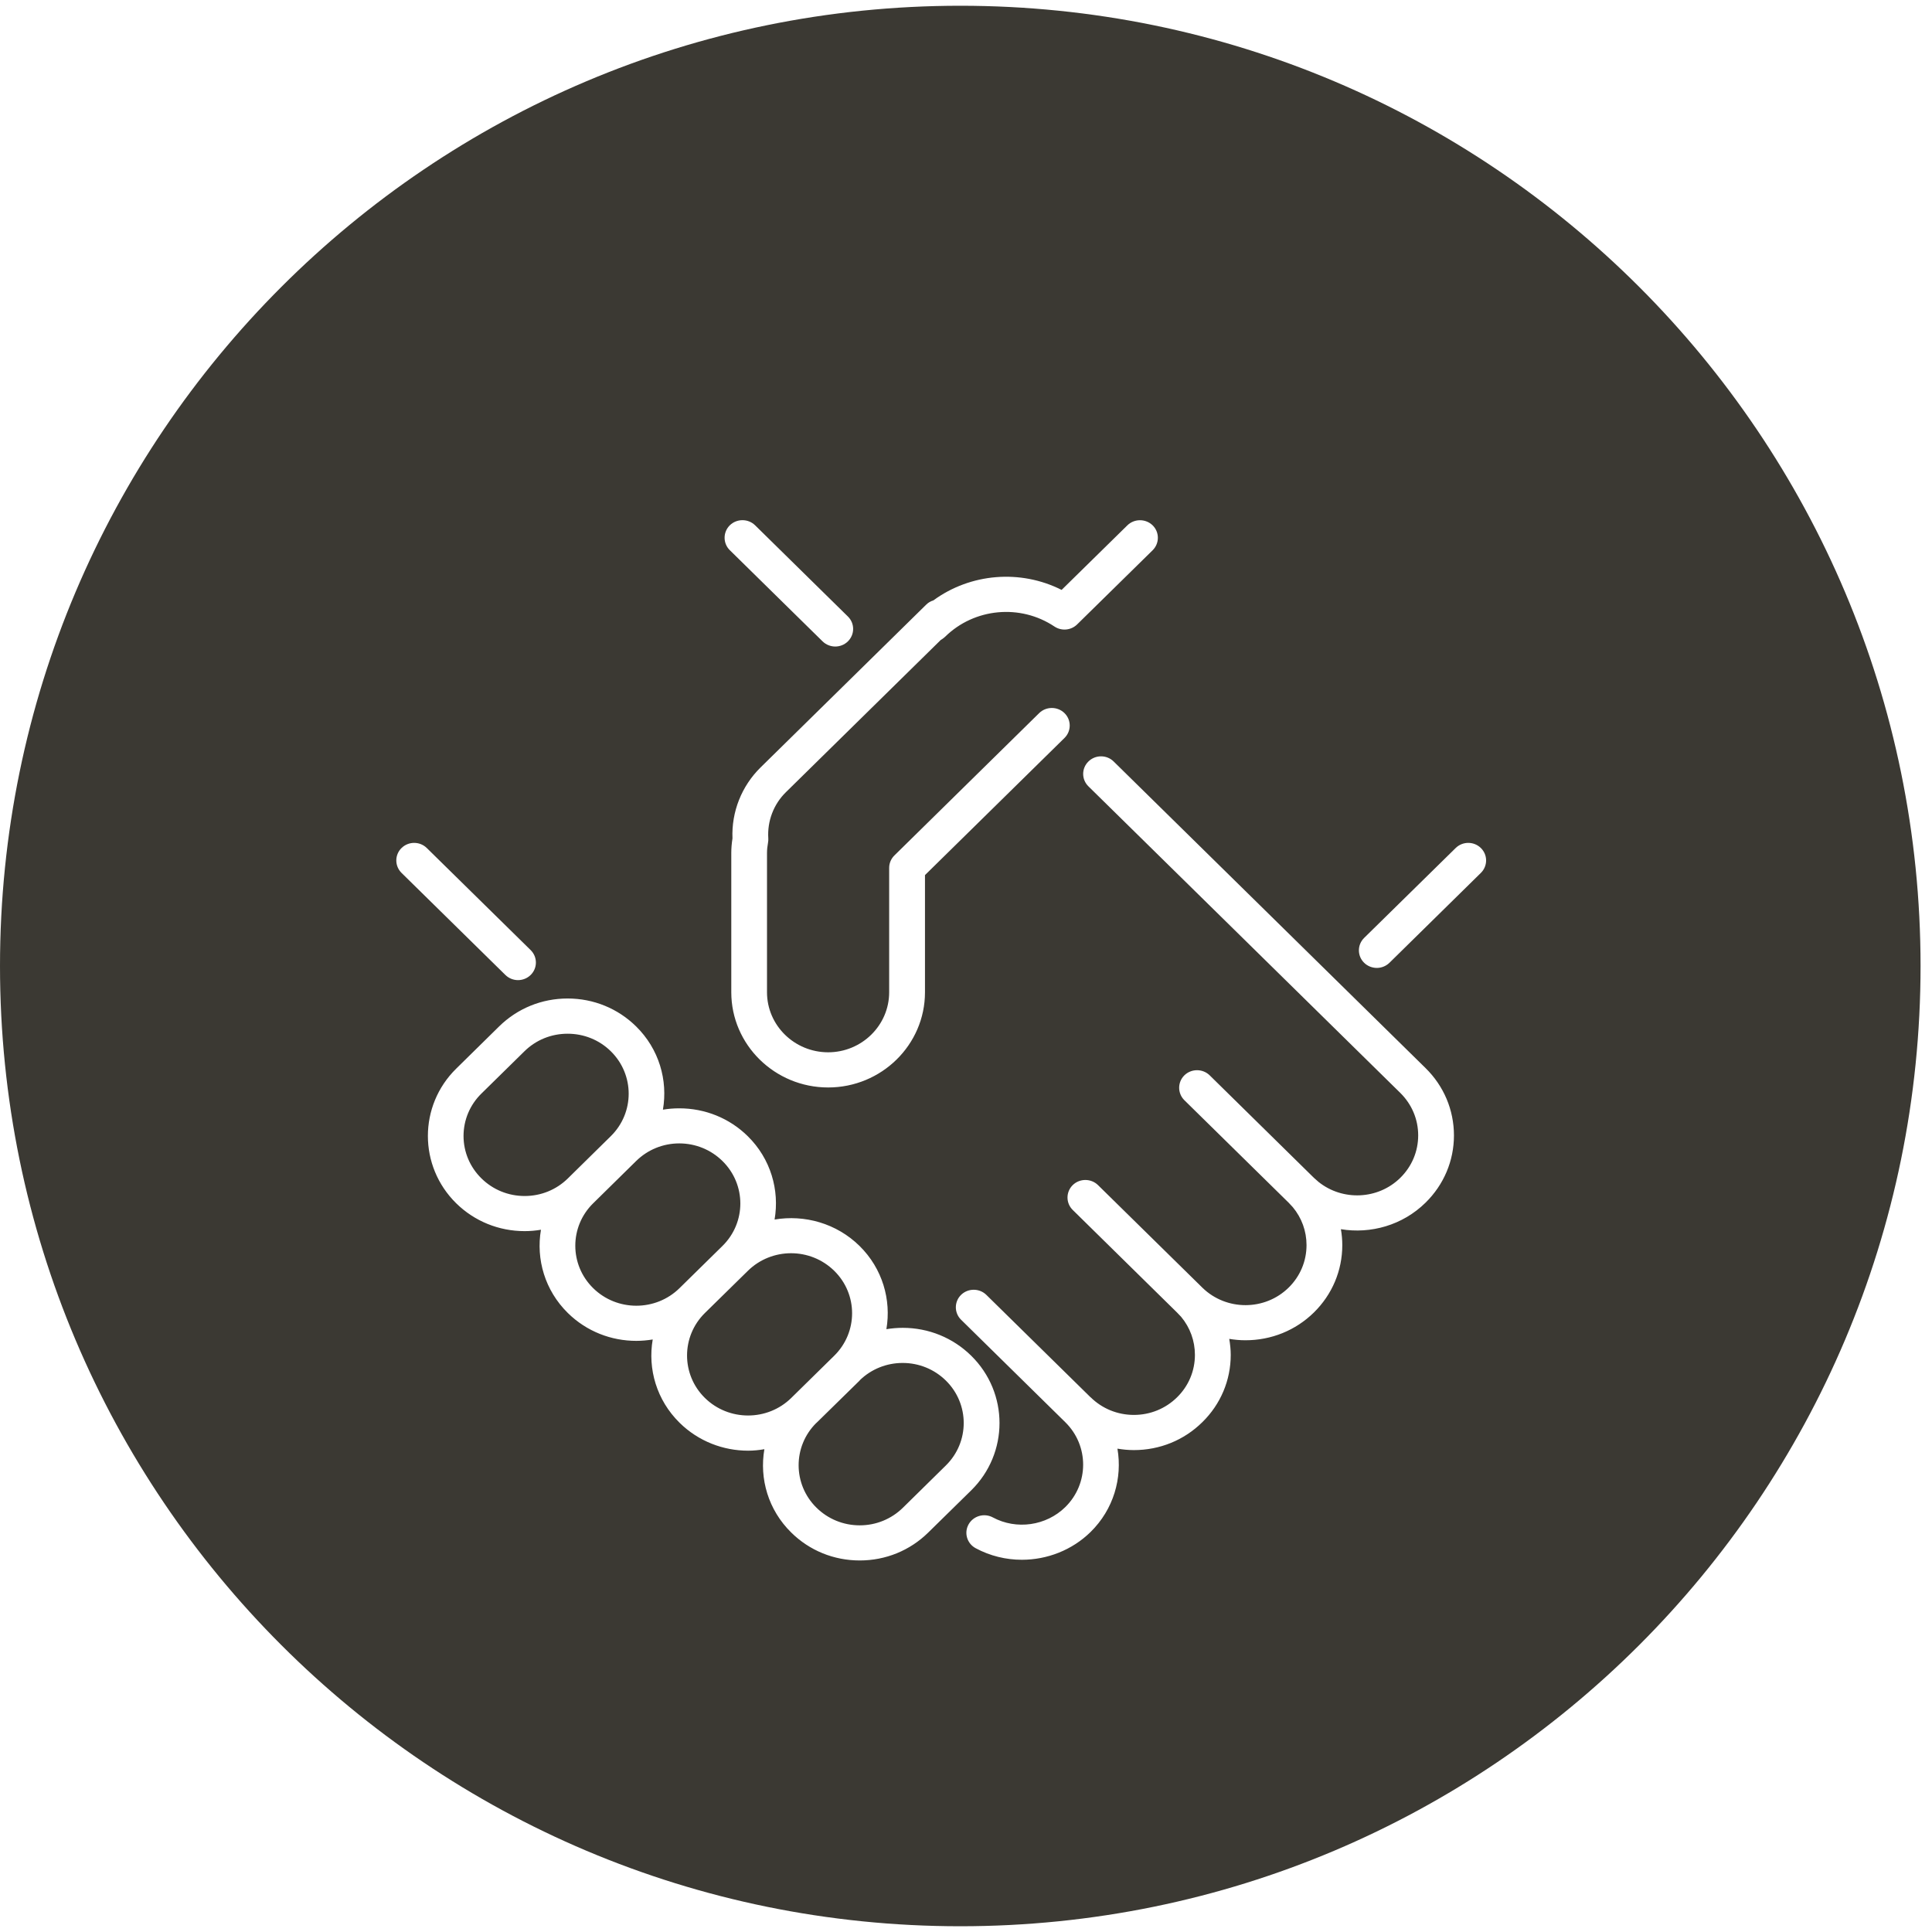 <svg width="39" height="39" viewBox="0 0 39 39" fill="none" xmlns="http://www.w3.org/2000/svg">
<path d="M19.385 0.116C30.09 0.116 38.769 8.795 38.769 19.5C38.768 30.206 30.09 38.884 19.385 38.884C8.679 38.884 0 30.206 0 19.5C6.59749e-05 8.795 8.679 0.116 19.385 0.116ZM11.458 20.156C10.936 20.156 10.446 20.356 10.076 20.719L9.209 21.572C8.447 22.321 8.447 23.54 9.209 24.29C9.578 24.652 10.069 24.852 10.591 24.852C10.702 24.852 10.812 24.842 10.92 24.824C10.818 25.417 10.998 26.048 11.463 26.505C11.844 26.88 12.343 27.067 12.844 27.067C12.955 27.067 13.066 27.057 13.176 27.039C13.073 27.632 13.254 28.264 13.719 28.721C14.1 29.096 14.601 29.284 15.102 29.284C15.211 29.284 15.321 29.273 15.43 29.254C15.327 29.848 15.507 30.48 15.973 30.937C16.341 31.3 16.832 31.5 17.355 31.5H17.355C17.877 31.5 18.368 31.3 18.737 30.937L19.605 30.085C20.367 29.336 20.367 28.116 19.605 27.367C19.236 27.004 18.744 26.804 18.223 26.804C18.111 26.804 18 26.814 17.893 26.831C17.994 26.239 17.815 25.608 17.351 25.151C16.885 24.693 16.24 24.516 15.636 24.618C15.738 24.024 15.559 23.392 15.094 22.935C14.725 22.572 14.233 22.373 13.712 22.373C13.6 22.373 13.49 22.382 13.382 22.4C13.484 21.807 13.305 21.176 12.84 20.719C12.471 20.356 11.98 20.156 11.458 20.156ZM22.481 15.372C22.341 15.233 22.111 15.233 21.971 15.372C21.83 15.51 21.83 15.735 21.971 15.873L28.267 22.062C28.499 22.291 28.628 22.595 28.628 22.919C28.628 23.242 28.5 23.547 28.267 23.776C27.817 24.219 27.101 24.246 26.617 23.859L26.523 23.776L24.419 21.707C24.278 21.569 24.049 21.569 23.908 21.707C23.768 21.846 23.768 22.07 23.908 22.209L26.013 24.278L26.096 24.367C26.276 24.583 26.374 24.851 26.374 25.134C26.374 25.458 26.246 25.763 26.013 25.992C25.534 26.463 24.756 26.464 24.274 25.996C24.273 25.994 24.272 25.993 24.27 25.992C24.269 25.99 24.267 25.989 24.265 25.987L22.165 23.923C22.024 23.785 21.795 23.785 21.654 23.923C21.514 24.062 21.514 24.286 21.654 24.424L23.759 26.494C23.76 26.495 23.761 26.496 23.762 26.497L23.843 26.582C24.023 26.798 24.121 27.067 24.121 27.35C24.121 27.674 23.993 27.979 23.76 28.207C23.527 28.436 23.218 28.562 22.889 28.562C22.56 28.562 22.25 28.436 22.017 28.207C22.015 28.206 22.012 28.204 22.011 28.203L19.911 26.139C19.77 26.001 19.541 26.001 19.4 26.139C19.26 26.277 19.26 26.502 19.4 26.64L21.499 28.704C21.501 28.705 21.502 28.708 21.504 28.709C21.985 29.181 21.985 29.951 21.504 30.423C21.119 30.801 20.518 30.887 20.042 30.631C19.867 30.537 19.648 30.6 19.552 30.772C19.456 30.944 19.521 31.159 19.696 31.253C19.988 31.41 20.309 31.486 20.628 31.486C21.136 31.486 21.64 31.293 22.015 30.925C22.48 30.468 22.659 29.836 22.557 29.243C22.665 29.261 22.776 29.272 22.889 29.272C23.411 29.272 23.901 29.073 24.27 28.709C24.64 28.347 24.844 27.863 24.844 27.35C24.844 27.241 24.832 27.133 24.814 27.027C24.921 27.045 25.03 27.055 25.141 27.055C25.663 27.055 26.153 26.857 26.523 26.494C26.892 26.131 27.096 25.648 27.096 25.134C27.096 25.026 27.086 24.918 27.068 24.813C27.671 24.912 28.312 24.734 28.776 24.278C29.146 23.915 29.35 23.432 29.35 22.919C29.349 22.405 29.146 21.923 28.776 21.56L22.481 15.372ZM18.222 27.513C18.551 27.513 18.861 27.64 19.094 27.869C19.574 28.341 19.574 29.11 19.094 29.582L18.227 30.435C17.994 30.664 17.684 30.791 17.355 30.791C17.025 30.791 16.715 30.664 16.482 30.435C16.003 29.964 16.001 29.198 16.477 28.725C16.479 28.724 16.482 28.723 16.483 28.721L17.351 27.87C17.354 27.866 17.356 27.862 17.359 27.859C17.591 27.636 17.897 27.513 18.222 27.513ZM15.969 25.298C16.285 25.298 16.599 25.417 16.84 25.653C17.321 26.125 17.321 26.894 16.84 27.367L15.973 28.219C15.492 28.692 14.71 28.692 14.229 28.219C13.749 27.747 13.749 26.978 14.229 26.505L15.097 25.653C15.337 25.417 15.653 25.298 15.969 25.298ZM13.713 23.081C14.042 23.082 14.351 23.208 14.584 23.437C15.065 23.91 15.065 24.678 14.584 25.151L13.717 26.003C13.236 26.476 12.454 26.476 11.974 26.003C11.493 25.531 11.493 24.762 11.974 24.29L12.841 23.437C13.074 23.208 13.384 23.081 13.713 23.081ZM11.458 20.867C11.787 20.867 12.097 20.992 12.33 21.221C12.811 21.694 12.811 22.462 12.33 22.935L11.463 23.788C11.23 24.017 10.92 24.143 10.591 24.143C10.262 24.143 9.952 24.017 9.719 23.788C9.486 23.559 9.357 23.254 9.357 22.93C9.358 22.607 9.486 22.302 9.719 22.074L10.587 21.221C10.82 20.992 11.129 20.867 11.458 20.867ZM23.268 10.605C23.126 10.467 22.898 10.467 22.757 10.605L21.43 11.908C20.597 11.488 19.59 11.572 18.841 12.12C18.788 12.136 18.738 12.164 18.696 12.206L15.355 15.49C14.97 15.868 14.764 16.389 14.786 16.925C14.77 17.027 14.762 17.124 14.762 17.219V20.03C14.762 21.089 15.639 21.952 16.717 21.952C17.795 21.952 18.672 21.09 18.672 20.03V17.665L21.488 14.897C21.629 14.759 21.629 14.533 21.488 14.395C21.347 14.257 21.118 14.257 20.977 14.395L18.056 17.267C17.988 17.333 17.949 17.424 17.949 17.518V20.03C17.949 20.698 17.396 21.242 16.716 21.242C16.036 21.241 15.483 20.698 15.483 20.03V17.219C15.483 17.152 15.49 17.084 15.504 17.007C15.509 16.98 15.511 16.951 15.509 16.923C15.487 16.575 15.616 16.235 15.865 15.991L18.991 12.918C19.018 12.902 19.045 12.885 19.068 12.863L19.078 12.854C19.668 12.274 20.596 12.187 21.285 12.647C21.429 12.743 21.62 12.725 21.743 12.605L23.268 11.107C23.408 10.968 23.408 10.743 23.268 10.605ZM8.616 17.119C8.475 16.98 8.246 16.98 8.105 17.119C7.965 17.257 7.965 17.481 8.105 17.62L10.202 19.681C10.273 19.75 10.364 19.785 10.457 19.785C10.549 19.785 10.642 19.75 10.712 19.681C10.853 19.543 10.853 19.318 10.712 19.179L8.616 17.119ZM29.894 17.119C29.753 16.98 29.525 16.98 29.384 17.119L27.537 18.933C27.396 19.072 27.396 19.297 27.537 19.435C27.607 19.504 27.7 19.538 27.792 19.539C27.884 19.539 27.977 19.504 28.048 19.435L29.894 17.62C30.034 17.481 30.034 17.257 29.894 17.119ZM15.243 10.604C15.102 10.466 14.873 10.466 14.732 10.604C14.592 10.743 14.592 10.968 14.732 11.106L16.605 12.947C16.676 13.016 16.769 13.051 16.861 13.051C16.953 13.051 17.046 13.016 17.116 12.947C17.257 12.808 17.257 12.583 17.116 12.445L15.243 10.604Z" fill="#3B3933"/>
</svg>
